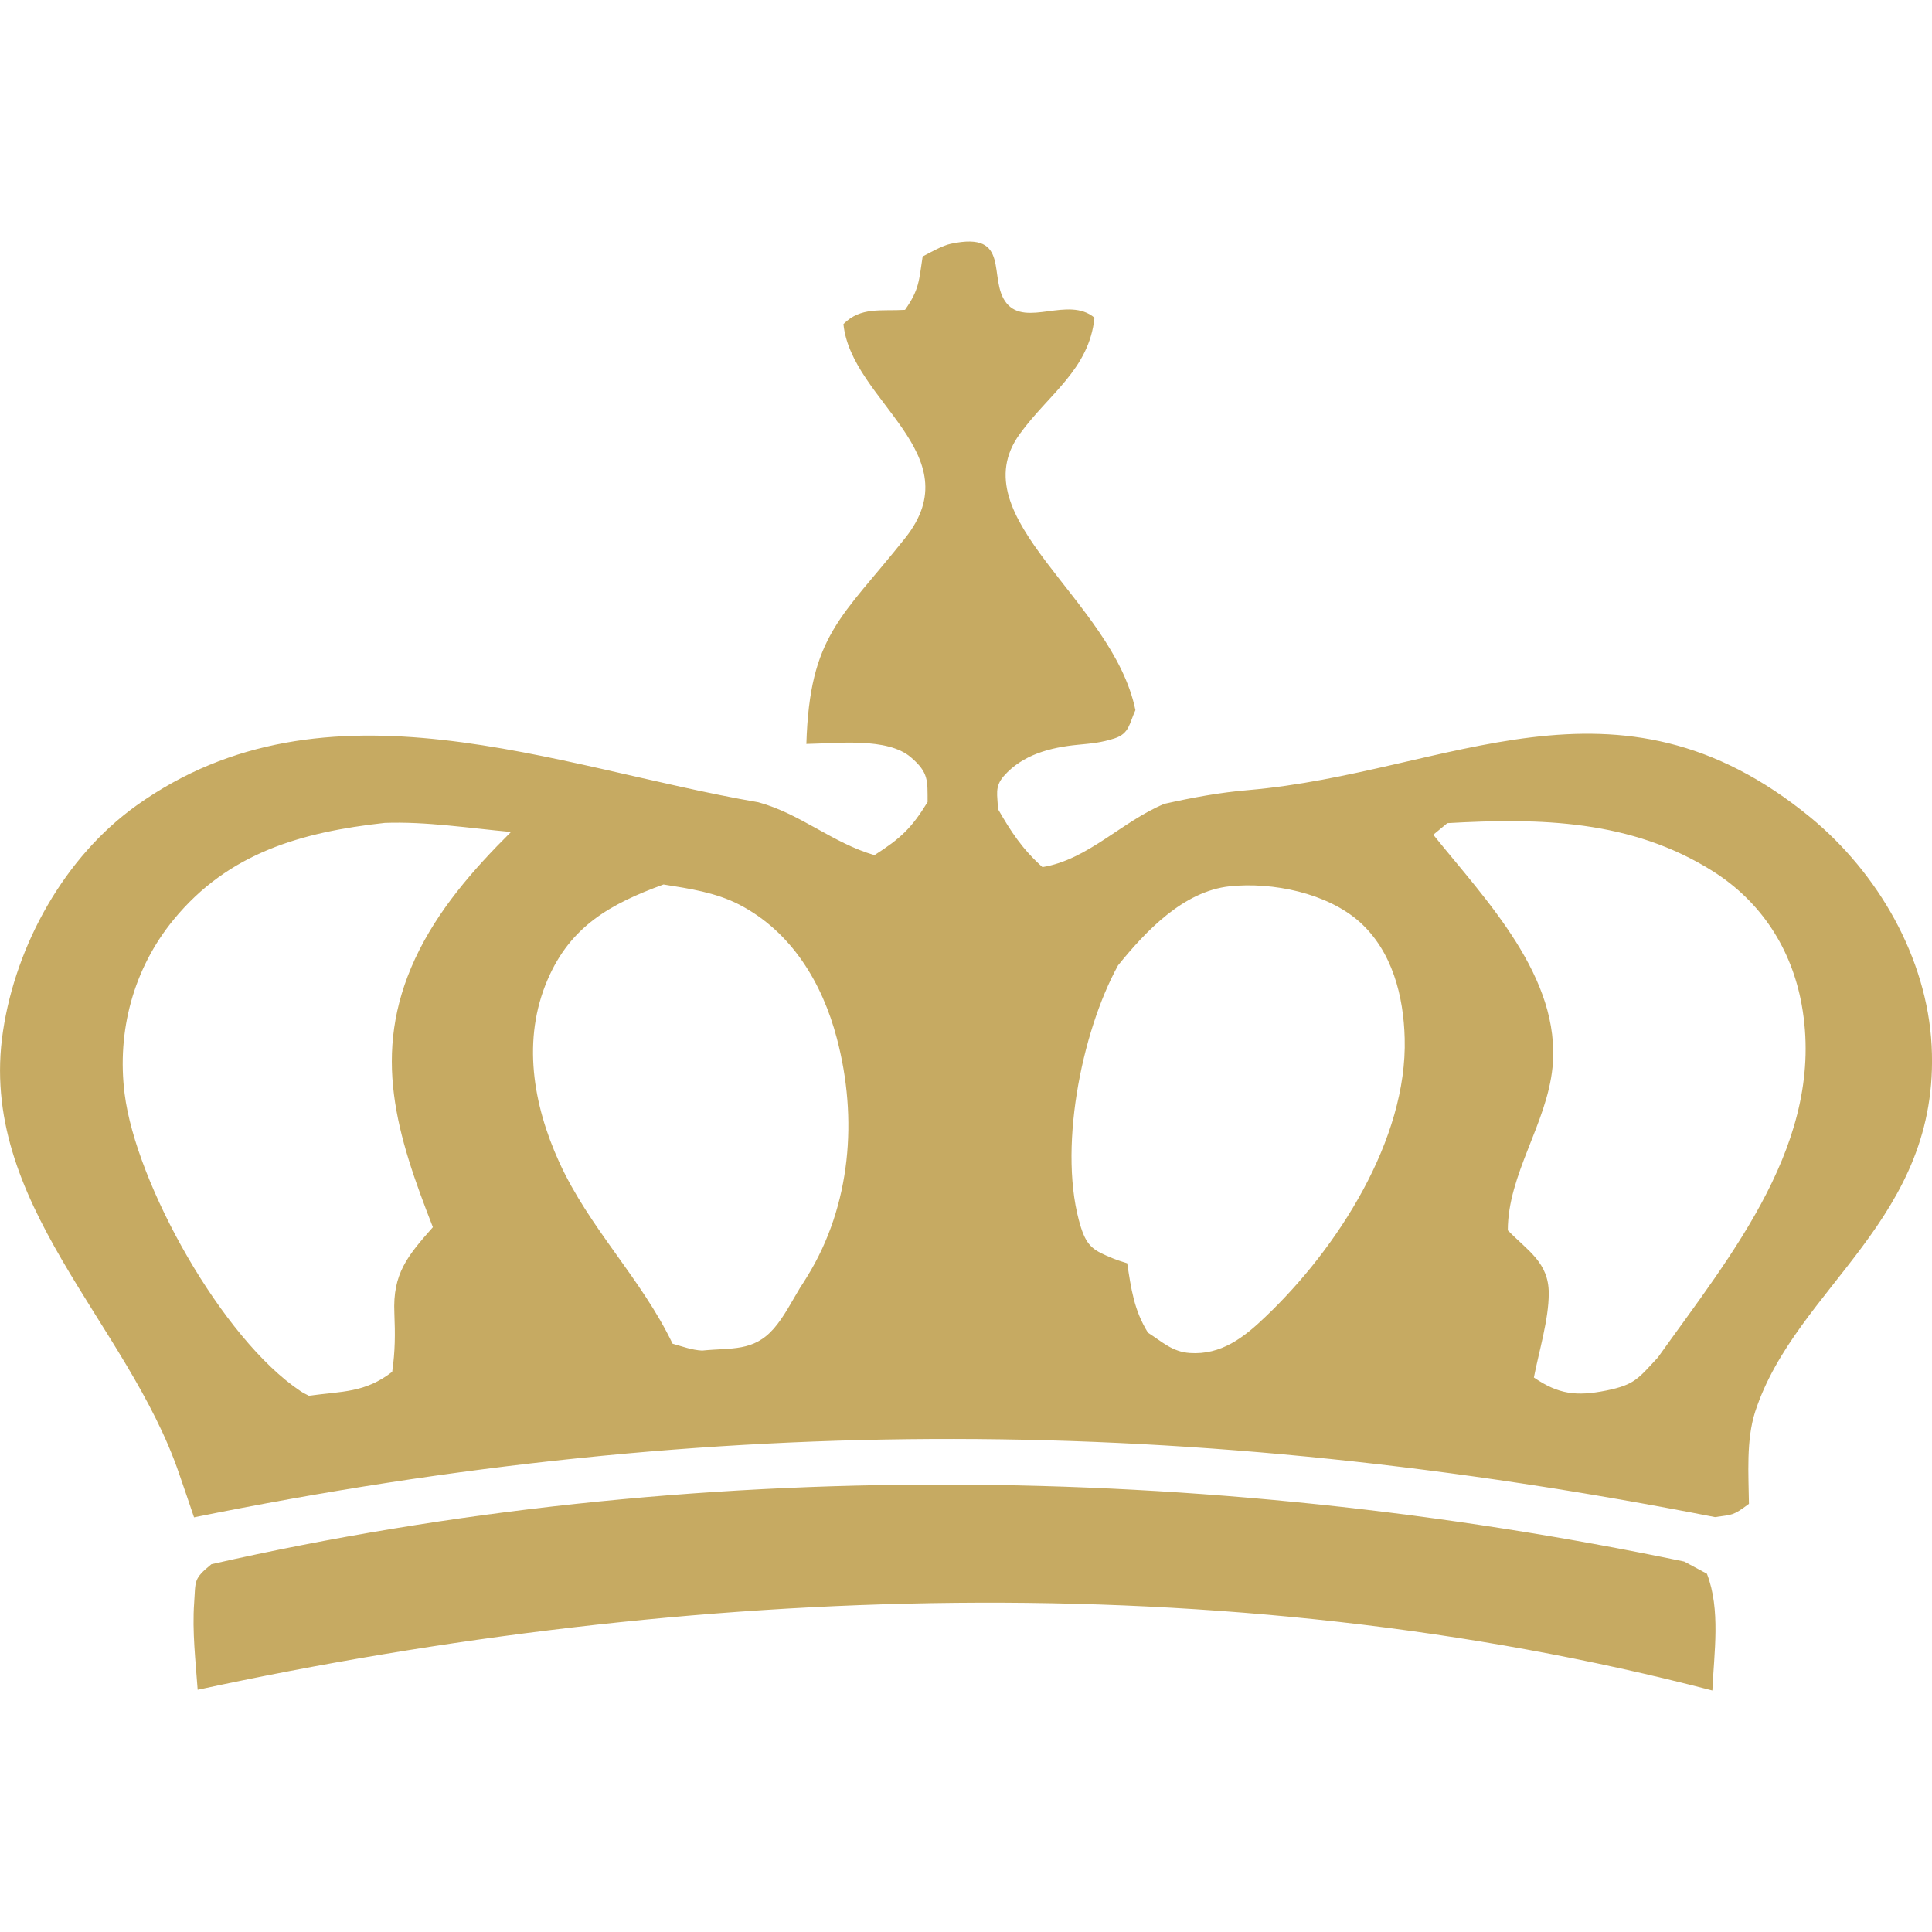 <svg xmlns="http://www.w3.org/2000/svg" version="1.1" xmlns:xlink="http://www.w3.org/1999/xlink" width="16" height="16"><svg width="16" height="16" viewBox="0 0 16 16" fill="none" xmlns="http://www.w3.org/2000/svg">
<path d="M1.751 12.954C5.721 12.053 9.975 12.104 13.948 12.932L14.136 13.033C14.251 13.331 14.195 13.686 14.181 14C10.14 12.946 5.689 13.12 1.637 13.994C1.62 13.757 1.591 13.511 1.608 13.273C1.621 13.09 1.6 13.077 1.751 12.954Z" fill="#C6AA62"></path>
<path fill-rule="evenodd" clip-rule="evenodd" d="M7.874 2.019C8.383 1.909 8.175 2.31 8.335 2.51C8.498 2.712 8.847 2.449 9.064 2.631C9.02 3.06 8.685 3.263 8.446 3.593C7.94 4.289 9.215 4.963 9.403 5.881C9.352 5.991 9.354 6.075 9.23 6.115C9.118 6.151 9.039 6.157 8.925 6.168C8.698 6.19 8.468 6.25 8.313 6.427C8.233 6.519 8.263 6.586 8.264 6.699C8.373 6.889 8.466 7.031 8.633 7.181C9.008 7.121 9.294 6.801 9.643 6.657C9.877 6.605 10.1 6.563 10.34 6.543C12.001 6.4 13.38 5.445 14.994 6.77C15.554 7.231 15.959 7.932 15.997 8.66C16.071 10.102 14.873 10.654 14.535 11.693C14.46 11.928 14.481 12.211 14.484 12.454C14.35 12.554 14.353 12.542 14.203 12.564C9.868 11.714 5.936 11.688 1.607 12.566C1.567 12.446 1.525 12.326 1.484 12.206C1.055 10.947 -0.19 9.962 0.025 8.539C0.132 7.825 0.534 7.097 1.13 6.671C2.703 5.546 4.599 6.356 6.28 6.644C6.629 6.739 6.894 6.981 7.242 7.082C7.458 6.944 7.549 6.859 7.682 6.642C7.681 6.464 7.692 6.399 7.544 6.272C7.349 6.104 6.93 6.157 6.678 6.161C6.705 5.257 6.972 5.116 7.497 4.455C8.051 3.757 7.049 3.322 6.985 2.684C7.129 2.539 7.296 2.578 7.495 2.566C7.614 2.397 7.61 2.324 7.641 2.124C7.704 2.091 7.806 2.033 7.874 2.019ZM4.232 6.89C3.89 6.859 3.529 6.802 3.186 6.815C2.497 6.891 1.892 7.062 1.438 7.616C1.104 8.023 0.967 8.54 1.032 9.058C1.126 9.807 1.841 11.089 2.489 11.521C2.511 11.536 2.535 11.547 2.558 11.559C2.837 11.521 3.023 11.535 3.248 11.361C3.273 11.189 3.273 11.048 3.266 10.875C3.251 10.547 3.375 10.401 3.585 10.163C3.288 9.403 3.071 8.73 3.438 7.939C3.625 7.537 3.919 7.201 4.232 6.89ZM14.185 7.215C13.509 6.789 12.755 6.773 11.986 6.817L11.87 6.913C12.307 7.457 12.931 8.094 12.857 8.841C12.81 9.307 12.487 9.726 12.487 10.189C12.654 10.36 12.826 10.456 12.826 10.71C12.827 10.924 12.744 11.195 12.703 11.408C12.907 11.548 13.056 11.565 13.302 11.516C13.54 11.468 13.568 11.415 13.729 11.243C14.341 10.384 15.123 9.448 14.921 8.321C14.837 7.858 14.587 7.469 14.185 7.215ZM11.261 7.636C10.991 7.395 10.538 7.303 10.184 7.34C9.8 7.381 9.487 7.713 9.259 7.995C8.954 8.55 8.756 9.542 8.952 10.165C9.004 10.328 9.062 10.358 9.218 10.422C9.256 10.438 9.296 10.449 9.335 10.462C9.368 10.675 9.391 10.85 9.507 11.037C9.626 11.113 9.708 11.195 9.853 11.205C10.113 11.223 10.302 11.076 10.479 10.906C11.077 10.338 11.656 9.436 11.633 8.599C11.624 8.25 11.531 7.879 11.261 7.636ZM5.495 7.325C5.056 7.485 4.725 7.67 4.535 8.113C4.322 8.607 4.414 9.147 4.63 9.622C4.88 10.172 5.311 10.588 5.57 11.128C5.651 11.151 5.731 11.181 5.815 11.185C6.058 11.16 6.239 11.196 6.408 11.003C6.493 10.906 6.558 10.776 6.625 10.666C6.646 10.634 6.667 10.601 6.687 10.568C7.048 9.981 7.105 9.261 6.931 8.601C6.811 8.143 6.556 7.716 6.121 7.491C5.926 7.391 5.709 7.359 5.495 7.325Z" fill="#C6AA62"></path>
</svg><style>@media (prefers-color-scheme: light) { :root { filter: none; } }
@media (prefers-color-scheme: dark) { :root { filter: none; } }
</style></svg>